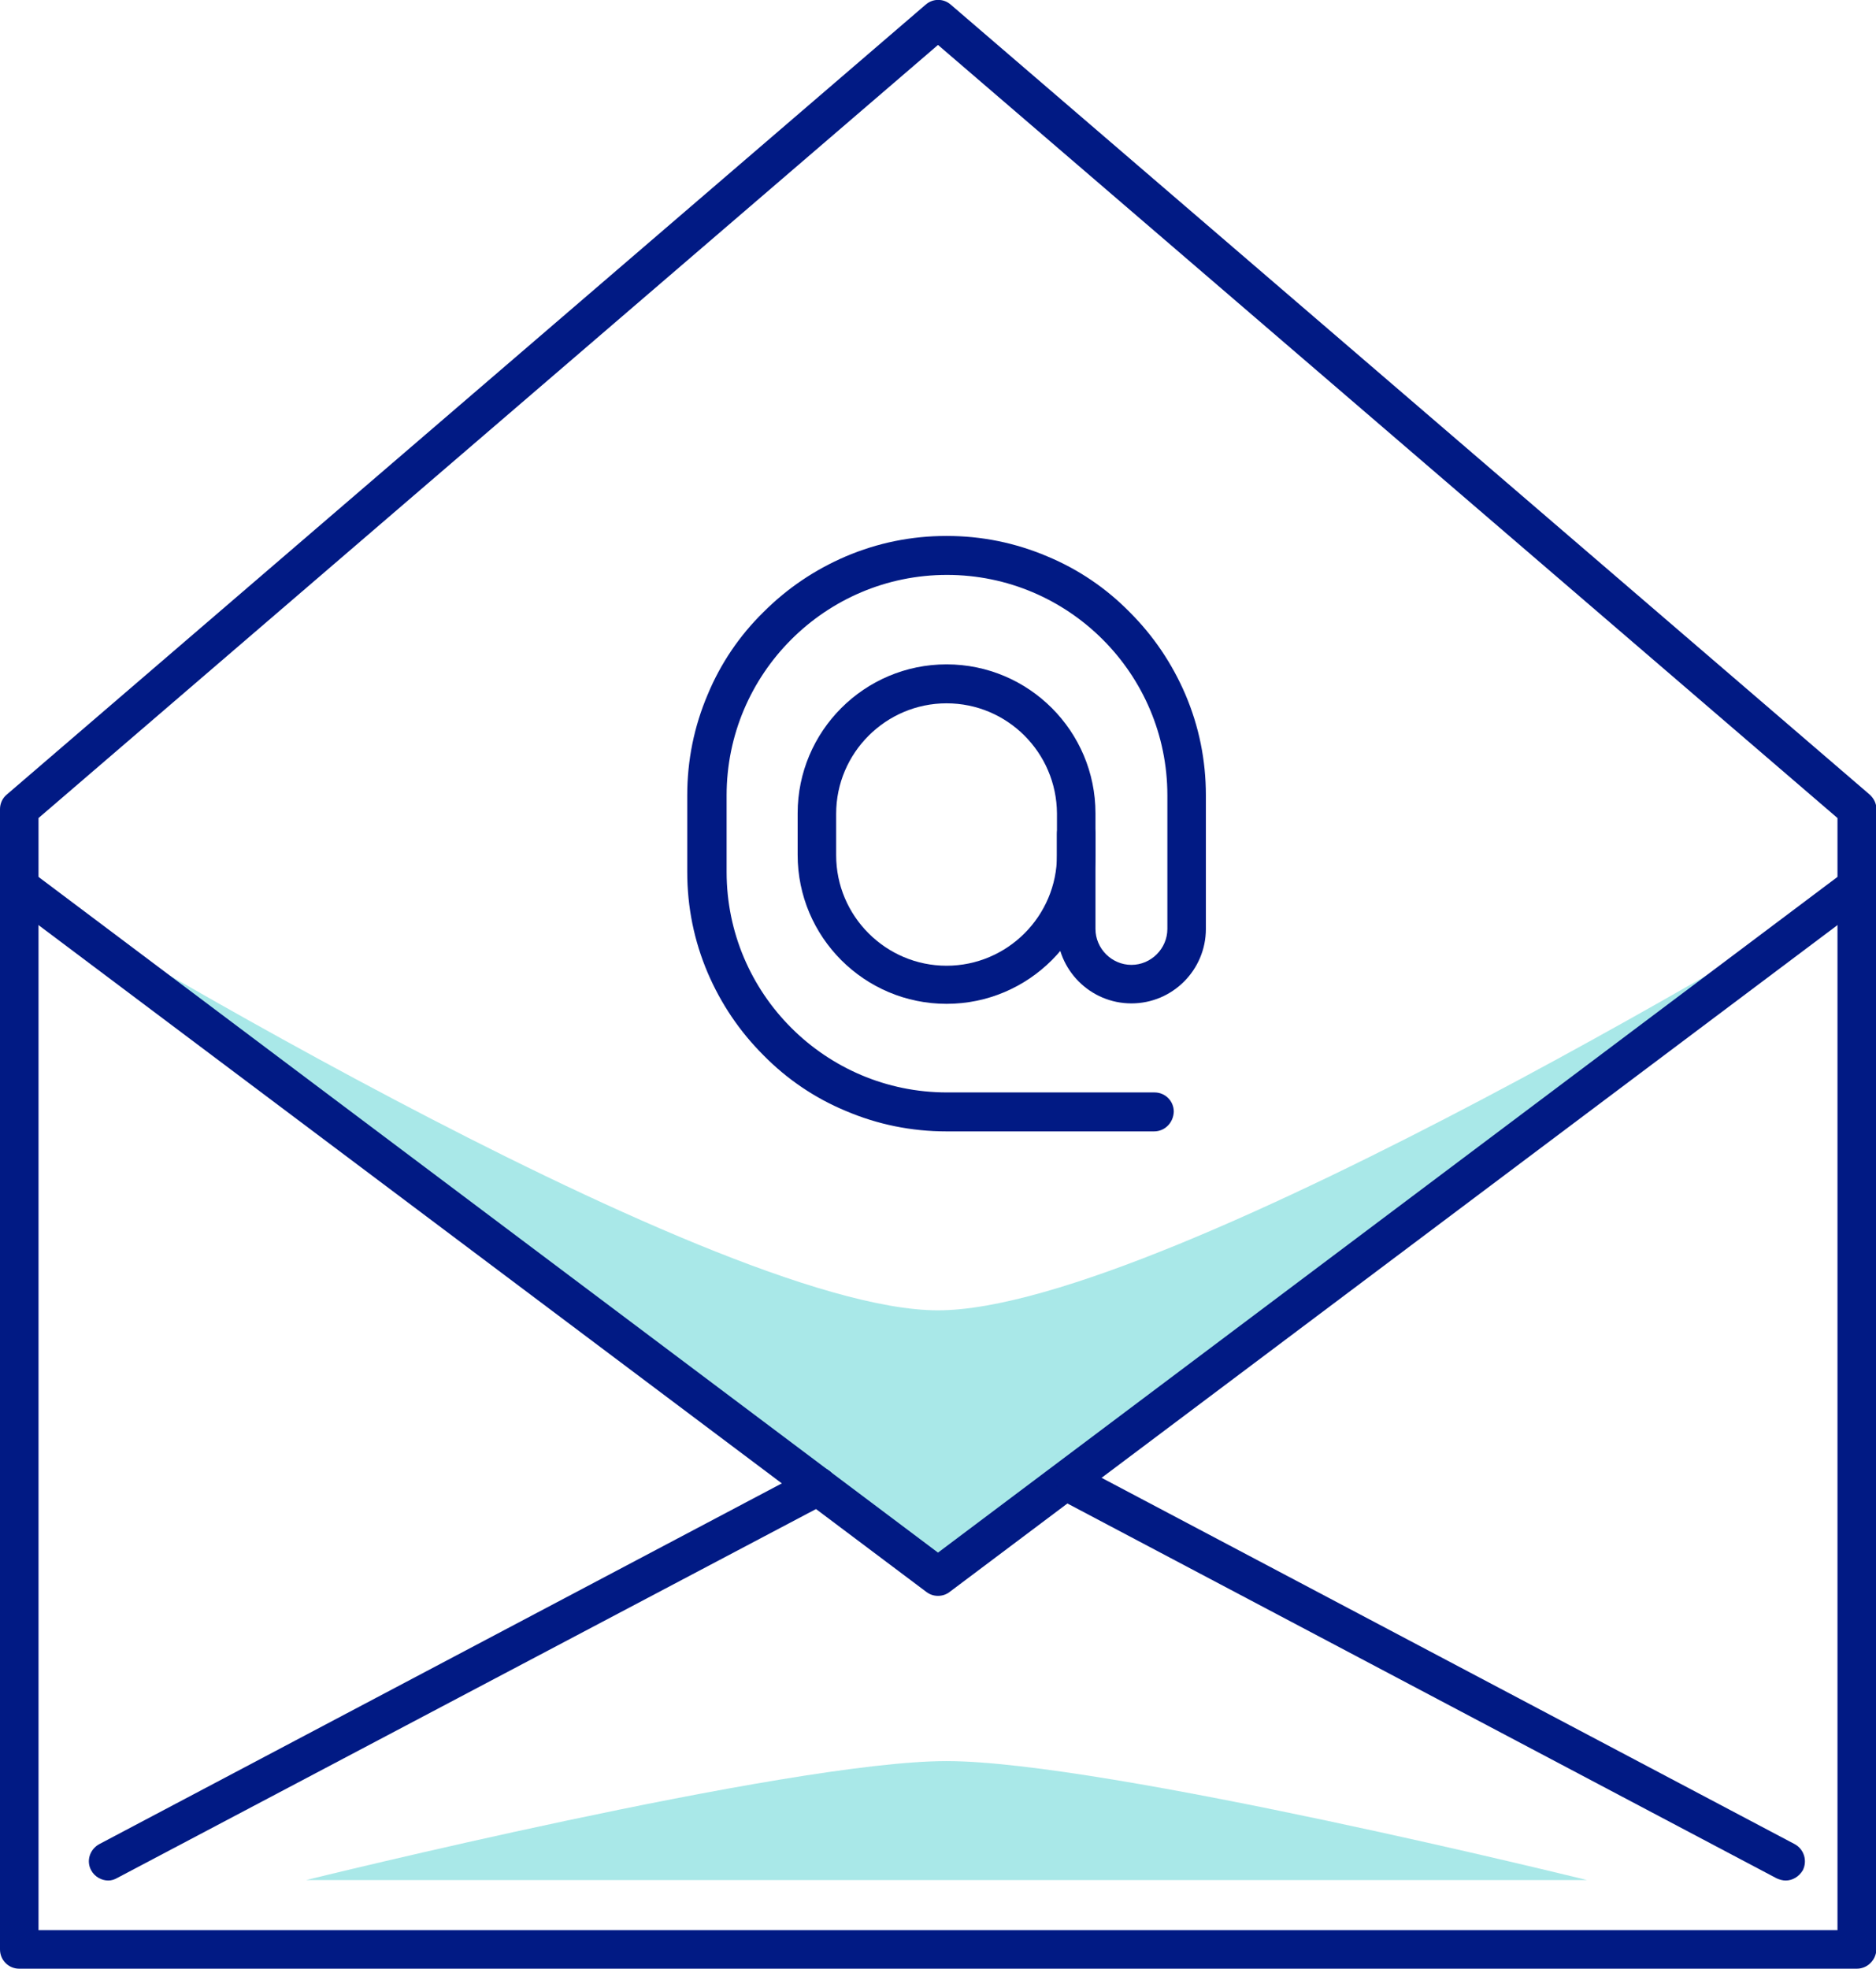 <?xml version="1.0" encoding="utf-8"?>
<!-- Generator: Adobe Illustrator 25.0.1, SVG Export Plug-In . SVG Version: 6.00 Build 0)  -->
<svg version="1.1" id="Layer_1" xmlns="http://www.w3.org/2000/svg" xmlns:xlink="http://www.w3.org/1999/xlink" x="0px" y="0px" viewBox="0 0 438.4 459.9" style="enable-background:new 0 0 438.4 459.9;" xml:space="preserve">
  <style type="text/css">
	.st0{opacity:0.5;fill:#55D3D2;}
	.st1{fill:#011A84;}
</style>
  <g>
    <path class="st0" d="M433.9,207.1L219.2,368.3L4.5,207.1c0,0,160.8,99,214.7,99S433.9,207.1,433.9,207.1z" />
    <path class="st1" d="M433.9,459.9H4.5c-2.5,0-4.5-2-4.5-4.5V189c0-1.3,0.6-2.6,1.6-3.4L216.3,1.1c1.7-1.5,4.2-1.5,5.9,0
		l214.7,184.5c1,0.9,1.6,2.1,1.6,3.4v266.4C438.4,457.9,436.4,459.9,433.9,459.9z M9,450.9h420.4V191.1L219.2,10.5L9,191.1V450.9z" />
    <path class="st1" d="M219.2,372.8c-1,0-1.9-0.3-2.7-0.9L1.8,210.7c-2-1.5-2.4-4.3-0.9-6.3c1.5-2,4.3-2.4,6.3-0.9l212,159.2
		l212-159.2c2-1.5,4.8-1.1,6.3,0.9c1.5,2,1.1,4.8-0.9,6.3L221.9,371.9C221.1,372.5,220.2,372.8,219.2,372.8z" />
    <path class="st1" d="M25.3,439.3c-1.6,0-3.2-0.9-4-2.4c-1.2-2.2-0.3-4.9,1.9-6.1L189,343.2c2.2-1.2,4.9-0.3,6.1,1.9
		c1.2,2.2,0.3,4.9-1.9,6.1L27.4,438.7C26.7,439.1,26,439.3,25.3,439.3z" />
    <path class="st1" d="M417.3,439.3c-0.7,0-1.4-0.2-2.1-0.5l-165.8-87.6c-2.2-1.2-3-3.9-1.9-6.1c1.2-2.2,3.9-3,6.1-1.9l165.8,87.6
		c2.2,1.2,3,3.9,1.9,6.1C420.4,438.4,418.9,439.3,417.3,439.3z" />
    <path class="st0" d="M71.5,439.2h299.4c0,0-112.6-27.8-149.7-27.8S71.5,439.2,71.5,439.2z" />
    <path class="st1" d="M221.2,234.5c-19.2,0-34.8-15.6-34.8-34.8V190c0-19.2,15.6-34.8,34.8-34.8c19.2,0,34.8,15.6,34.8,34.8v9.7
		C256,218.9,240.4,234.5,221.2,234.5z M221.2,164.3c-14.2,0-25.8,11.6-25.8,25.8v9.7c0,14.2,11.6,25.8,25.8,25.8
		s25.8-11.6,25.8-25.8V190C246.9,175.8,235.4,164.3,221.2,164.3z" />
    <path class="st1" d="M269.7,264.3h-48.5c-8.2,0-16.1-1.6-23.6-4.8c-7.2-3-13.7-7.4-19.2-13c-5.6-5.6-9.9-12-13-19.2
		c-3.2-7.5-4.8-15.4-4.8-23.6v-17.9c0-8.2,1.6-16.1,4.8-23.6c3-7.2,7.4-13.7,13-19.2c5.6-5.6,12-9.9,19.2-13
		c7.5-3.2,15.4-4.8,23.6-4.8c8.2,0,16.1,1.6,23.6,4.8c7.2,3,13.7,7.4,19.2,13c5.6,5.6,9.9,12,13,19.2c3.2,7.5,4.8,15.4,4.8,23.6
		v31.2c0,9.6-7.8,17.4-17.4,17.4c-9.6,0-17.4-7.8-17.4-17.4v-22.2c0-2.5,2-4.5,4.5-4.5c2.5,0,4.5,2,4.5,4.5v22.2
		c0,4.6,3.8,8.4,8.4,8.4c4.6,0,8.4-3.8,8.4-8.4v-31.2c0-28.4-23.1-51.5-51.5-51.5c-28.4,0-51.5,23.1-51.5,51.5v17.9
		c0,28.4,23.1,51.5,51.5,51.5h48.5c2.5,0,4.5,2,4.5,4.5C274.2,262.3,272.2,264.3,269.7,264.3z" />
  </g>
</svg>